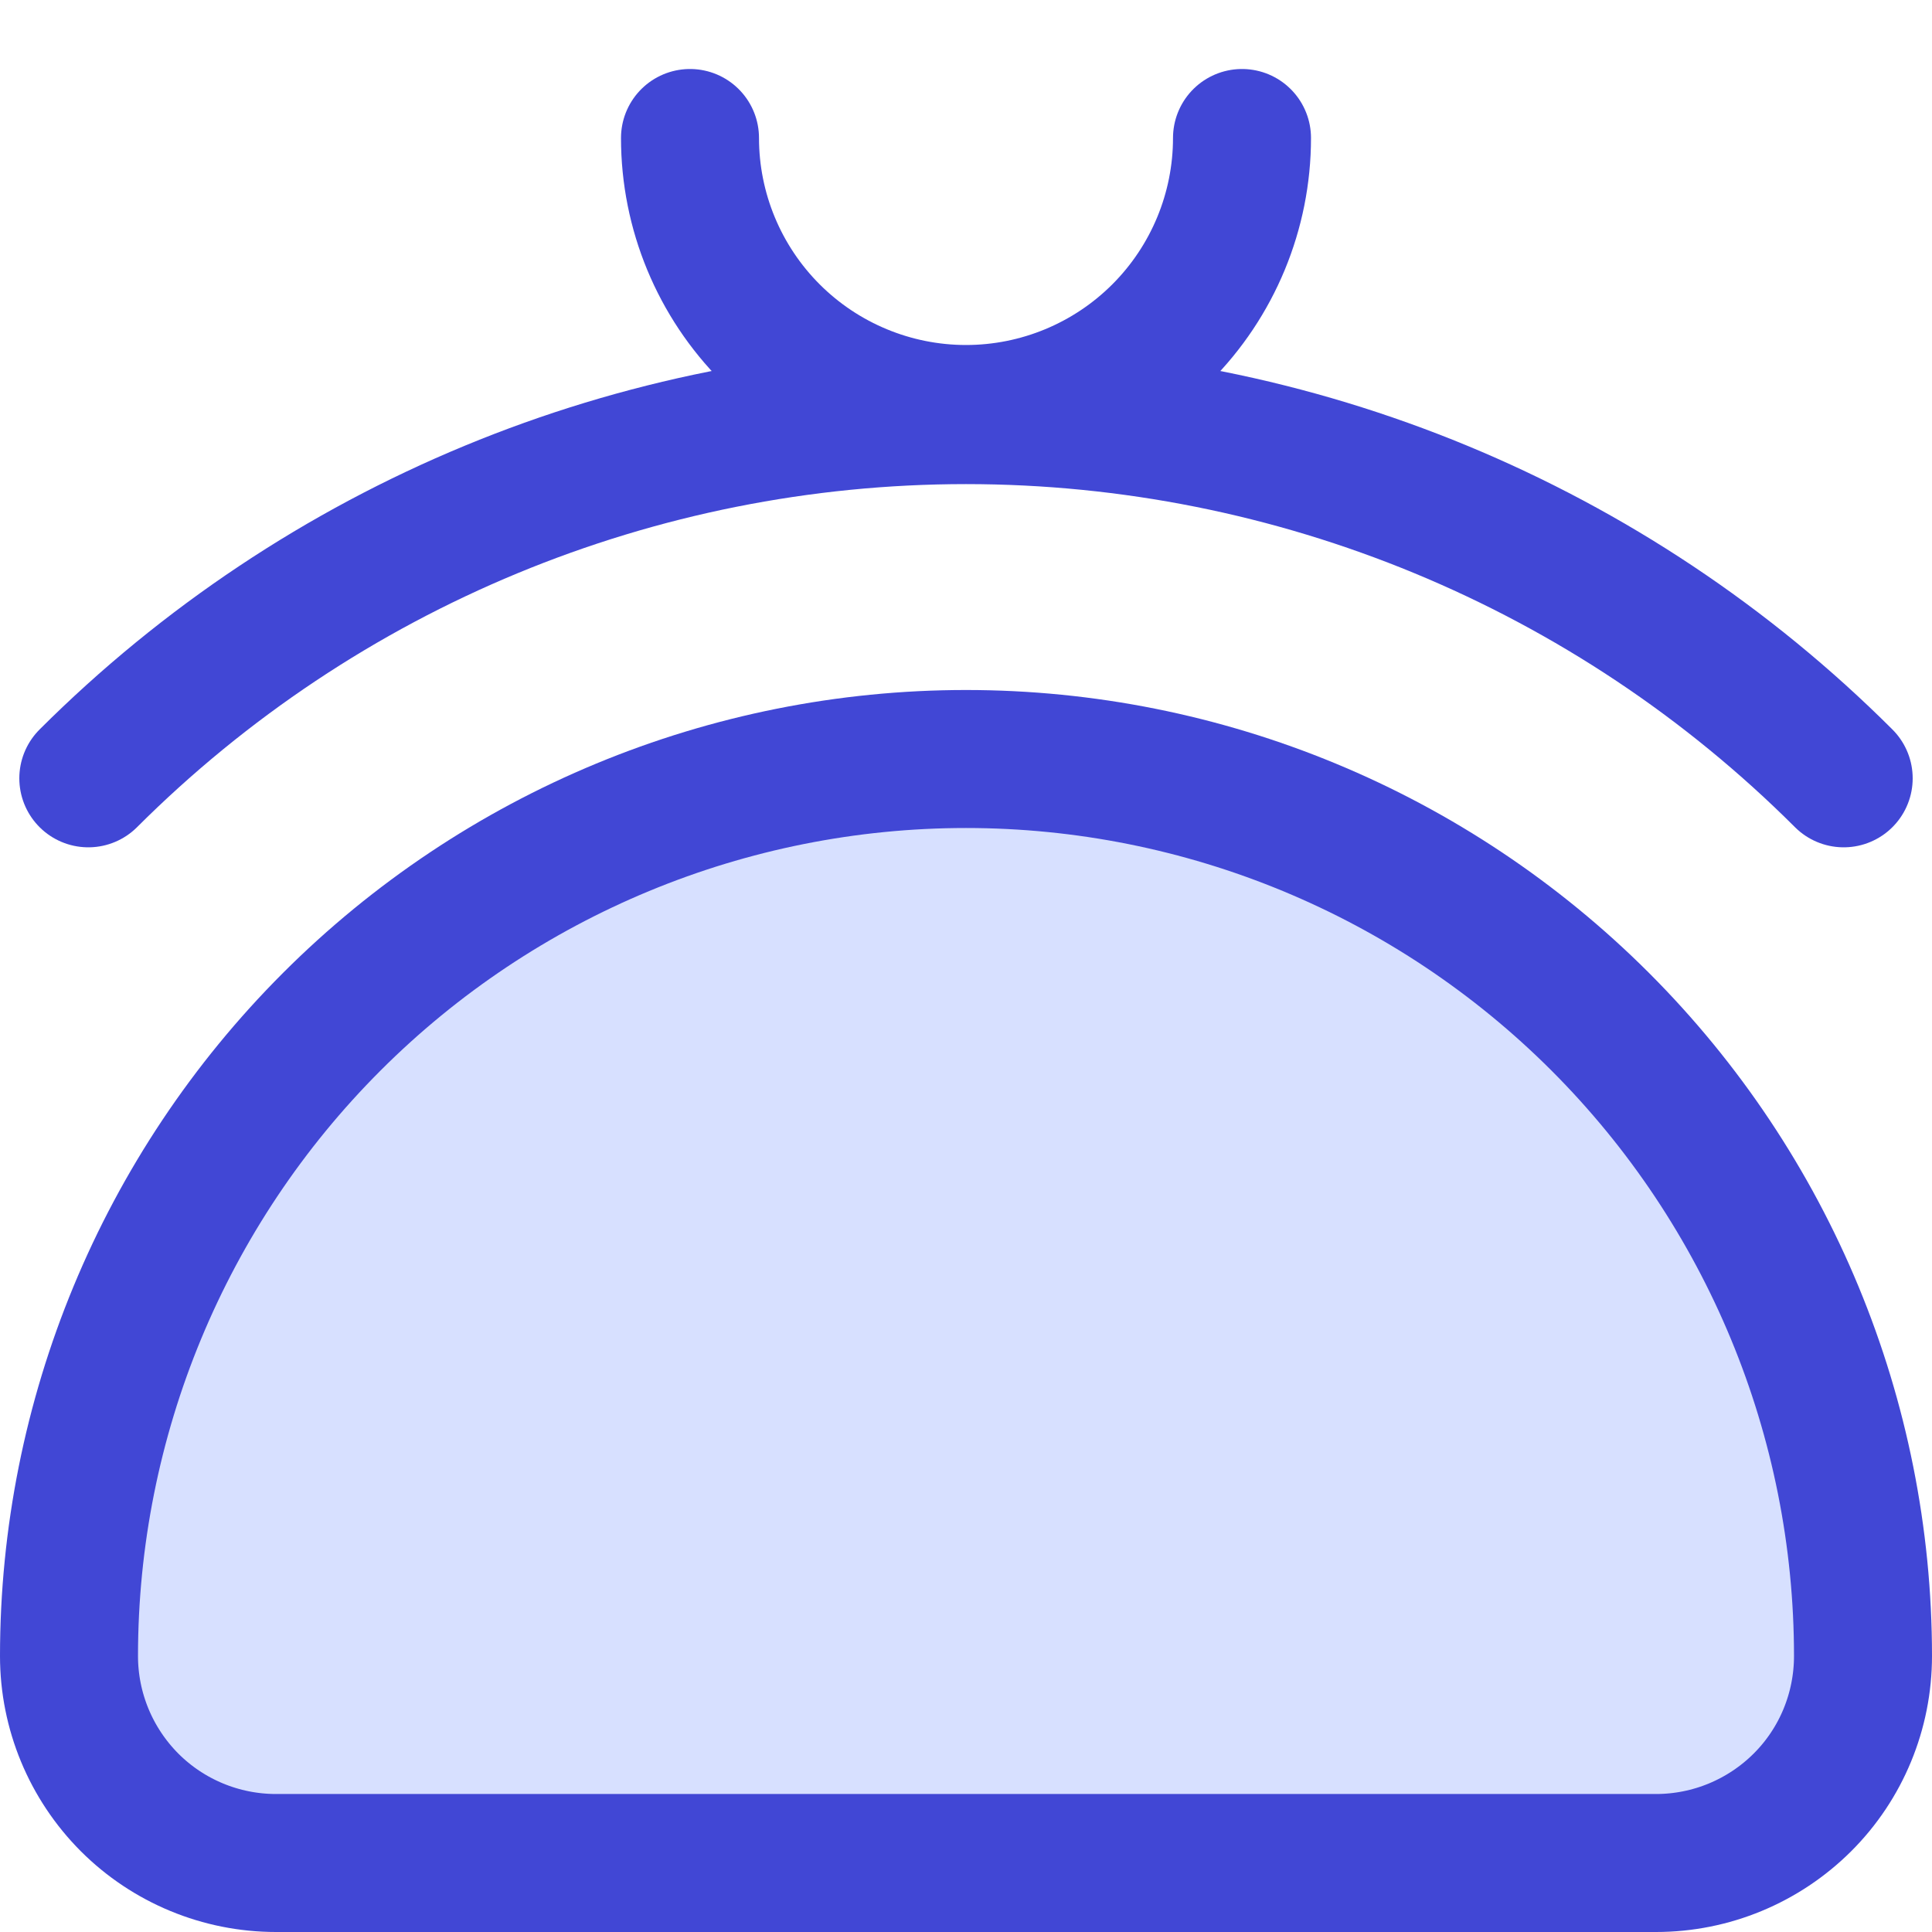 <svg xmlns="http://www.w3.org/2000/svg" fill="none" viewBox="0 0 14 14" id="Wallet-Purse--Streamline-Core"><desc>Wallet Purse Streamline Icon: https://streamlinehq.com</desc><g id="wallet-purse--money-payment-finance-wallet-purse"><path id="Vector" fill="#d7e0ff" d="M13.5 12c0 -1.724 -0.685 -3.377 -1.904 -4.596C10.377 6.185 8.724 5.5 7 5.5c-1.724 0 -3.377 0.685 -4.596 1.904C1.185 8.623 0.5 10.276 0.5 12c0 0.398 0.158 0.779 0.439 1.061 0.281 0.281 0.663 0.439 1.061 0.439h10c0.398 0 0.779 -0.158 1.061 -0.439S13.5 12.398 13.5 12Z" stroke-width="1"></path><path id="Vector_2" stroke="#4147d5" stroke-linecap="round" stroke-linejoin="round" d="M13.5 12c0 -1.724 -0.685 -3.377 -1.904 -4.596C10.377 6.185 8.724 5.5 7 5.5c-1.724 0 -3.377 0.685 -4.596 1.904C1.185 8.623 0.5 10.276 0.5 12c0 0.398 0.158 0.779 0.439 1.061 0.281 0.281 0.663 0.439 1.061 0.439h10c0.398 0 0.779 -0.158 1.061 -0.439S13.5 12.398 13.5 12Z" stroke-width="1"></path><path id="Vector_3" stroke="#4147d5" stroke-linecap="round" stroke-linejoin="round" d="M9 1c0 0.53 -0.211 1.039 -0.586 1.414C8.039 2.789 7.53 3 7 3s-1.039 -0.211 -1.414 -0.586C5.211 2.039 5 1.53 5 1" stroke-width="1"></path><path id="Vector_4" stroke="#4147d5" stroke-linecap="round" stroke-linejoin="round" d="M0.64 5.64C2.328 3.955 4.615 3.008 7 3.008c2.385 0 4.673 0.947 6.36 2.632" stroke-width="1"></path></g></svg>
